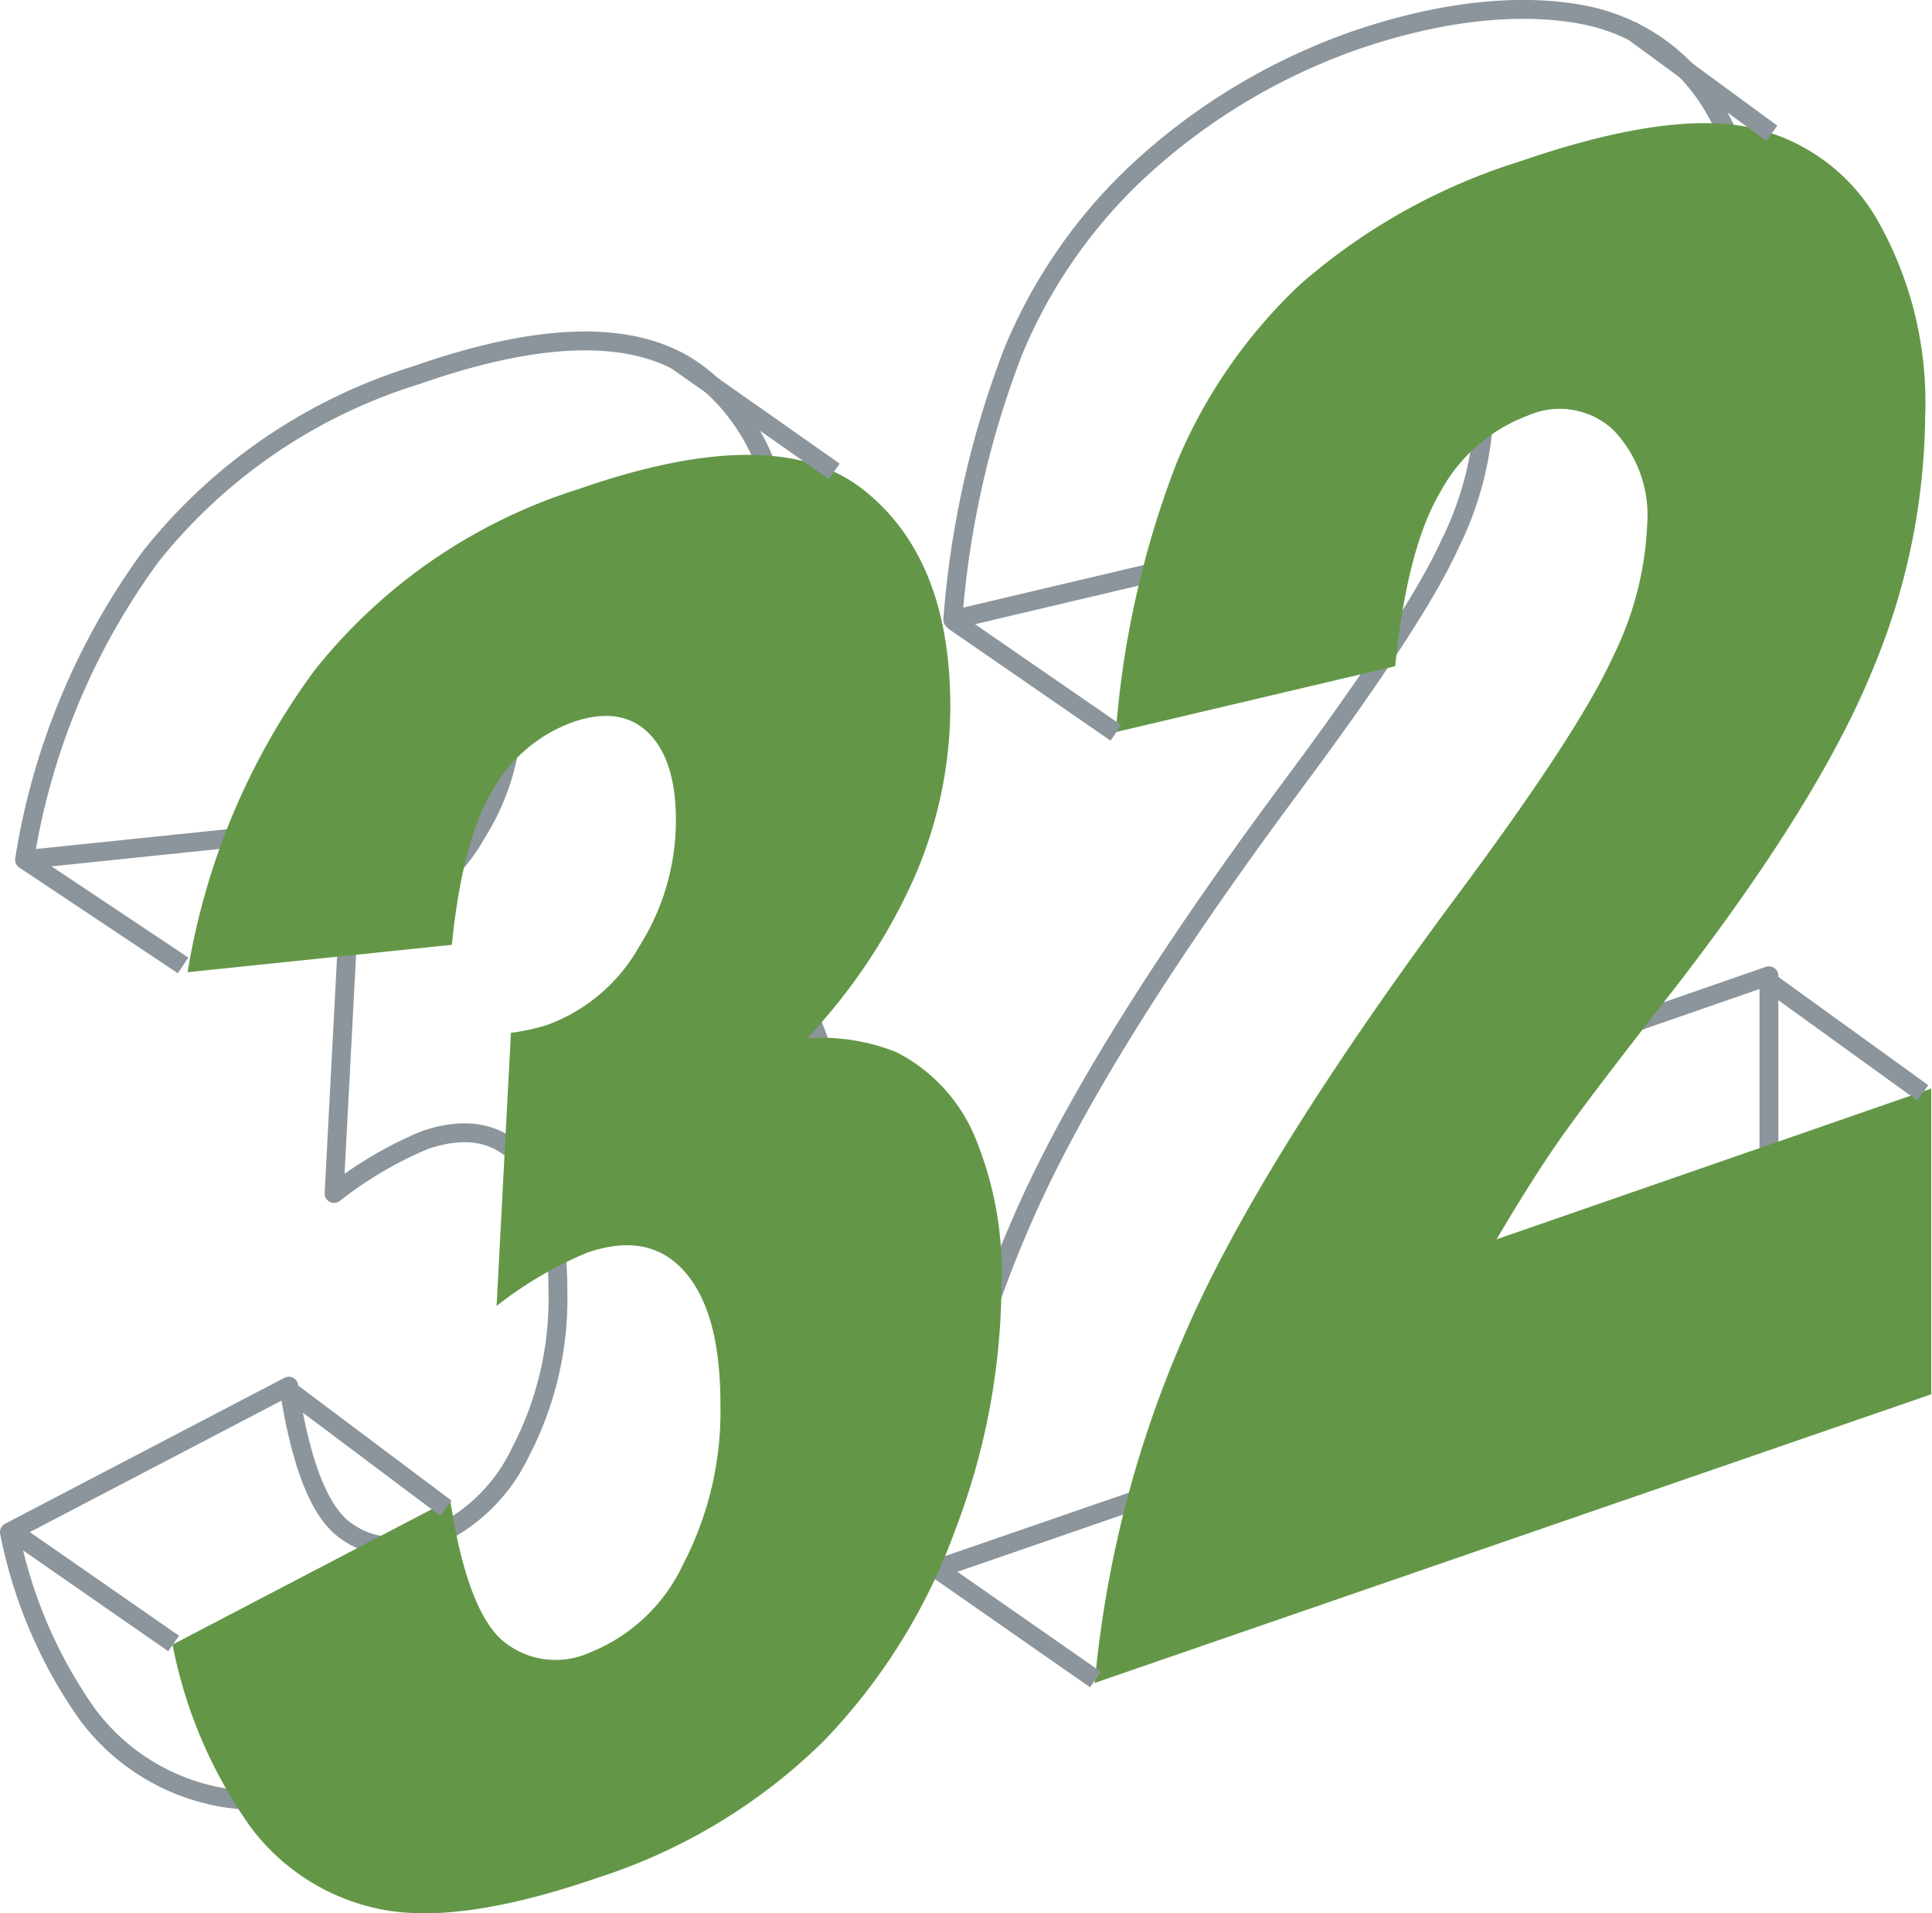 <svg xmlns="http://www.w3.org/2000/svg" width="102.36" height="101.35" viewBox="0 0 102.36 101.35">
  <title>Asset 1mdpi</title>
  <g>
    <path d="M17.47,35.88a8,8,0,0,1,4.25-3.59q2.54-.87,4,.58c1,1,1.45,2.54,1.45,4.72a12.48,12.48,0,0,1-1.94,6.58,9.31,9.31,0,0,1-4.84,4.16,10.73,10.73,0,0,1-1.93.42l-.76,14.47a20.59,20.59,0,0,1,4.79-2.82c2.18-.75,3.9-.44,5.17,1s1.9,3.74,1.9,7.06a17.53,17.53,0,0,1-2,8.49,9.23,9.23,0,0,1-5,4.64A4.35,4.35,0,0,1,18,80.83c-1.22-1.13-2.12-3.59-2.7-7.4L.5,81.16a25.07,25.07,0,0,0,4.15,9.68,11.32,11.32,0,0,0,6.89,4.33Q15.74,96,23,93.52a30.26,30.26,0,0,0,12-7.24A31.48,31.48,0,0,0,42,75,36.79,36.79,0,0,0,44.43,62.2,18.74,18.74,0,0,0,43,54.14c-.83-1.89-1.13-3.44-3-4.37-1.49-.61-2.8-1.48-4.41-1.38,2.37-2.51,2.84-4.78,4.24-7.94a22.69,22.69,0,0,0,1.89-9.05q0-7.91-4.65-11.53t-15,0A28.84,28.84,0,0,0,8,29.46,37,37,0,0,0,1.3,45.54l14-1.45Q15.85,38.57,17.47,35.88ZM93.72,51.69l-23.07,8c1.36-2.26,2.54-4.11,3.54-5.57s3-4.07,6-7.86q7.5-9.72,10.35-16.66a35.56,35.56,0,0,0,2.85-13.48A19.57,19.57,0,0,0,90.88,5.82a10.2,10.2,0,0,0-6.82-5C81.17.22,77,.35,71.79,2.14a32.86,32.86,0,0,0-11.57,7,27.41,27.41,0,0,0-6.54,9.48,49.93,49.93,0,0,0-3.2,14.21l14.8-3.49q.61-6.27,2.42-9.28a8.62,8.62,0,0,1,4.62-4,4.18,4.18,0,0,1,4.52.76,6.56,6.56,0,0,1,1.79,5,17.35,17.35,0,0,1-1.81,7q-1.81,4-8.31,12.73Q57.89,55.84,54,65A58.6,58.6,0,0,0,49.4,83.19L93.72,67.9V51.69Z" fill="none" stroke="#8b959b" stroke-linejoin="round"/>
    <path d="M26.11,41.84a8,8,0,0,1,4.25-3.59q2.53-.87,4,.58t1.45,4.72a12.48,12.48,0,0,1-1.94,6.58A9.23,9.23,0,0,1,29,54.29a10.73,10.73,0,0,1-1.93.42l-.76,14.47a20.59,20.59,0,0,1,4.79-2.82c2.18-.75,3.9-.44,5.17,1s1.9,3.74,1.9,7.06a17.53,17.53,0,0,1-2,8.49,9.21,9.21,0,0,1-4.95,4.64,4.36,4.36,0,0,1-4.67-.71c-1.22-1.13-2.12-3.59-2.7-7.4L9.14,87.12a24.85,24.85,0,0,0,4.15,9.68,11.38,11.38,0,0,0,6.89,4.34q4.2.84,11.45-1.66a30.23,30.23,0,0,0,12-7.24,31.6,31.6,0,0,0,7-11.25,36.79,36.79,0,0,0,2.43-12.83A18.74,18.74,0,0,0,51.6,60.1a8.89,8.89,0,0,0-4.12-4.37A10.74,10.74,0,0,0,42.76,55a30.41,30.41,0,0,0,5.7-8.56,22.69,22.69,0,0,0,1.89-9q0-7.9-4.65-11.53t-15.05,0a28.91,28.91,0,0,0-14,9.62A37,37,0,0,0,9.94,51.5l14-1.45Q24.49,44.53,26.11,41.84Zm76.25,15.81-23.07,8q2-3.39,3.54-5.56t6-7.87q7.5-9.72,10.35-16.66A35.52,35.52,0,0,0,102,22a19.52,19.52,0,0,0-2.48-10.25,10.17,10.17,0,0,0-6.82-5q-4.33-.9-12.14,1.79a32.22,32.22,0,0,0-11.7,6.55,27.51,27.51,0,0,0-6.54,9.48,50,50,0,0,0-3.2,14.21l14.8-3.49c.42-4.18,1.22-7.27,2.42-9.28a8.74,8.74,0,0,1,4.62-4,4.16,4.16,0,0,1,4.52.77,6.52,6.52,0,0,1,1.79,5,17.35,17.35,0,0,1-1.81,7q-1.81,4-8.31,12.73Q66.53,61.82,62.66,70.93A59.23,59.23,0,0,0,58,89.15l44.32-15.29V57.65Z" fill="#639747"/>
    <line x1="9.7" y1="51.14" x2="1.3" y2="45.54" fill="none" stroke="#8b959b" stroke-linejoin="round"/>
    <line x1="59.12" y1="38.82" x2="50.48" y2="32.86" fill="none" stroke="#8b959b" stroke-linejoin="round"/>
    <line x1="101.87" y1="57.89" x2="93.45" y2="51.81" fill="none" stroke="#8b959b" stroke-linejoin="round"/>
    <line x1="58.04" y1="88.97" x2="49.79" y2="83.22" fill="none" stroke="#8b959b" stroke-linejoin="round"/>
    <line x1="23.62" y1="79.89" x2="15.29" y2="73.64" fill="none" stroke="#8b959b" stroke-linejoin="round"/>
    <line x1="9.2" y1="87.06" x2="0.79" y2="81.22" fill="none" stroke="#8b959b" stroke-linejoin="round"/>
    <line x1="93.87" y1="7.06" x2="86.37" y2="1.56" fill="none" stroke="#8b959b" stroke-linejoin="round"/>
    <line x1="44.2" y1="24.97" x2="35.79" y2="19.06" fill="none" stroke="#8b959b" stroke-linejoin="round"/>
  </g>
</svg>
